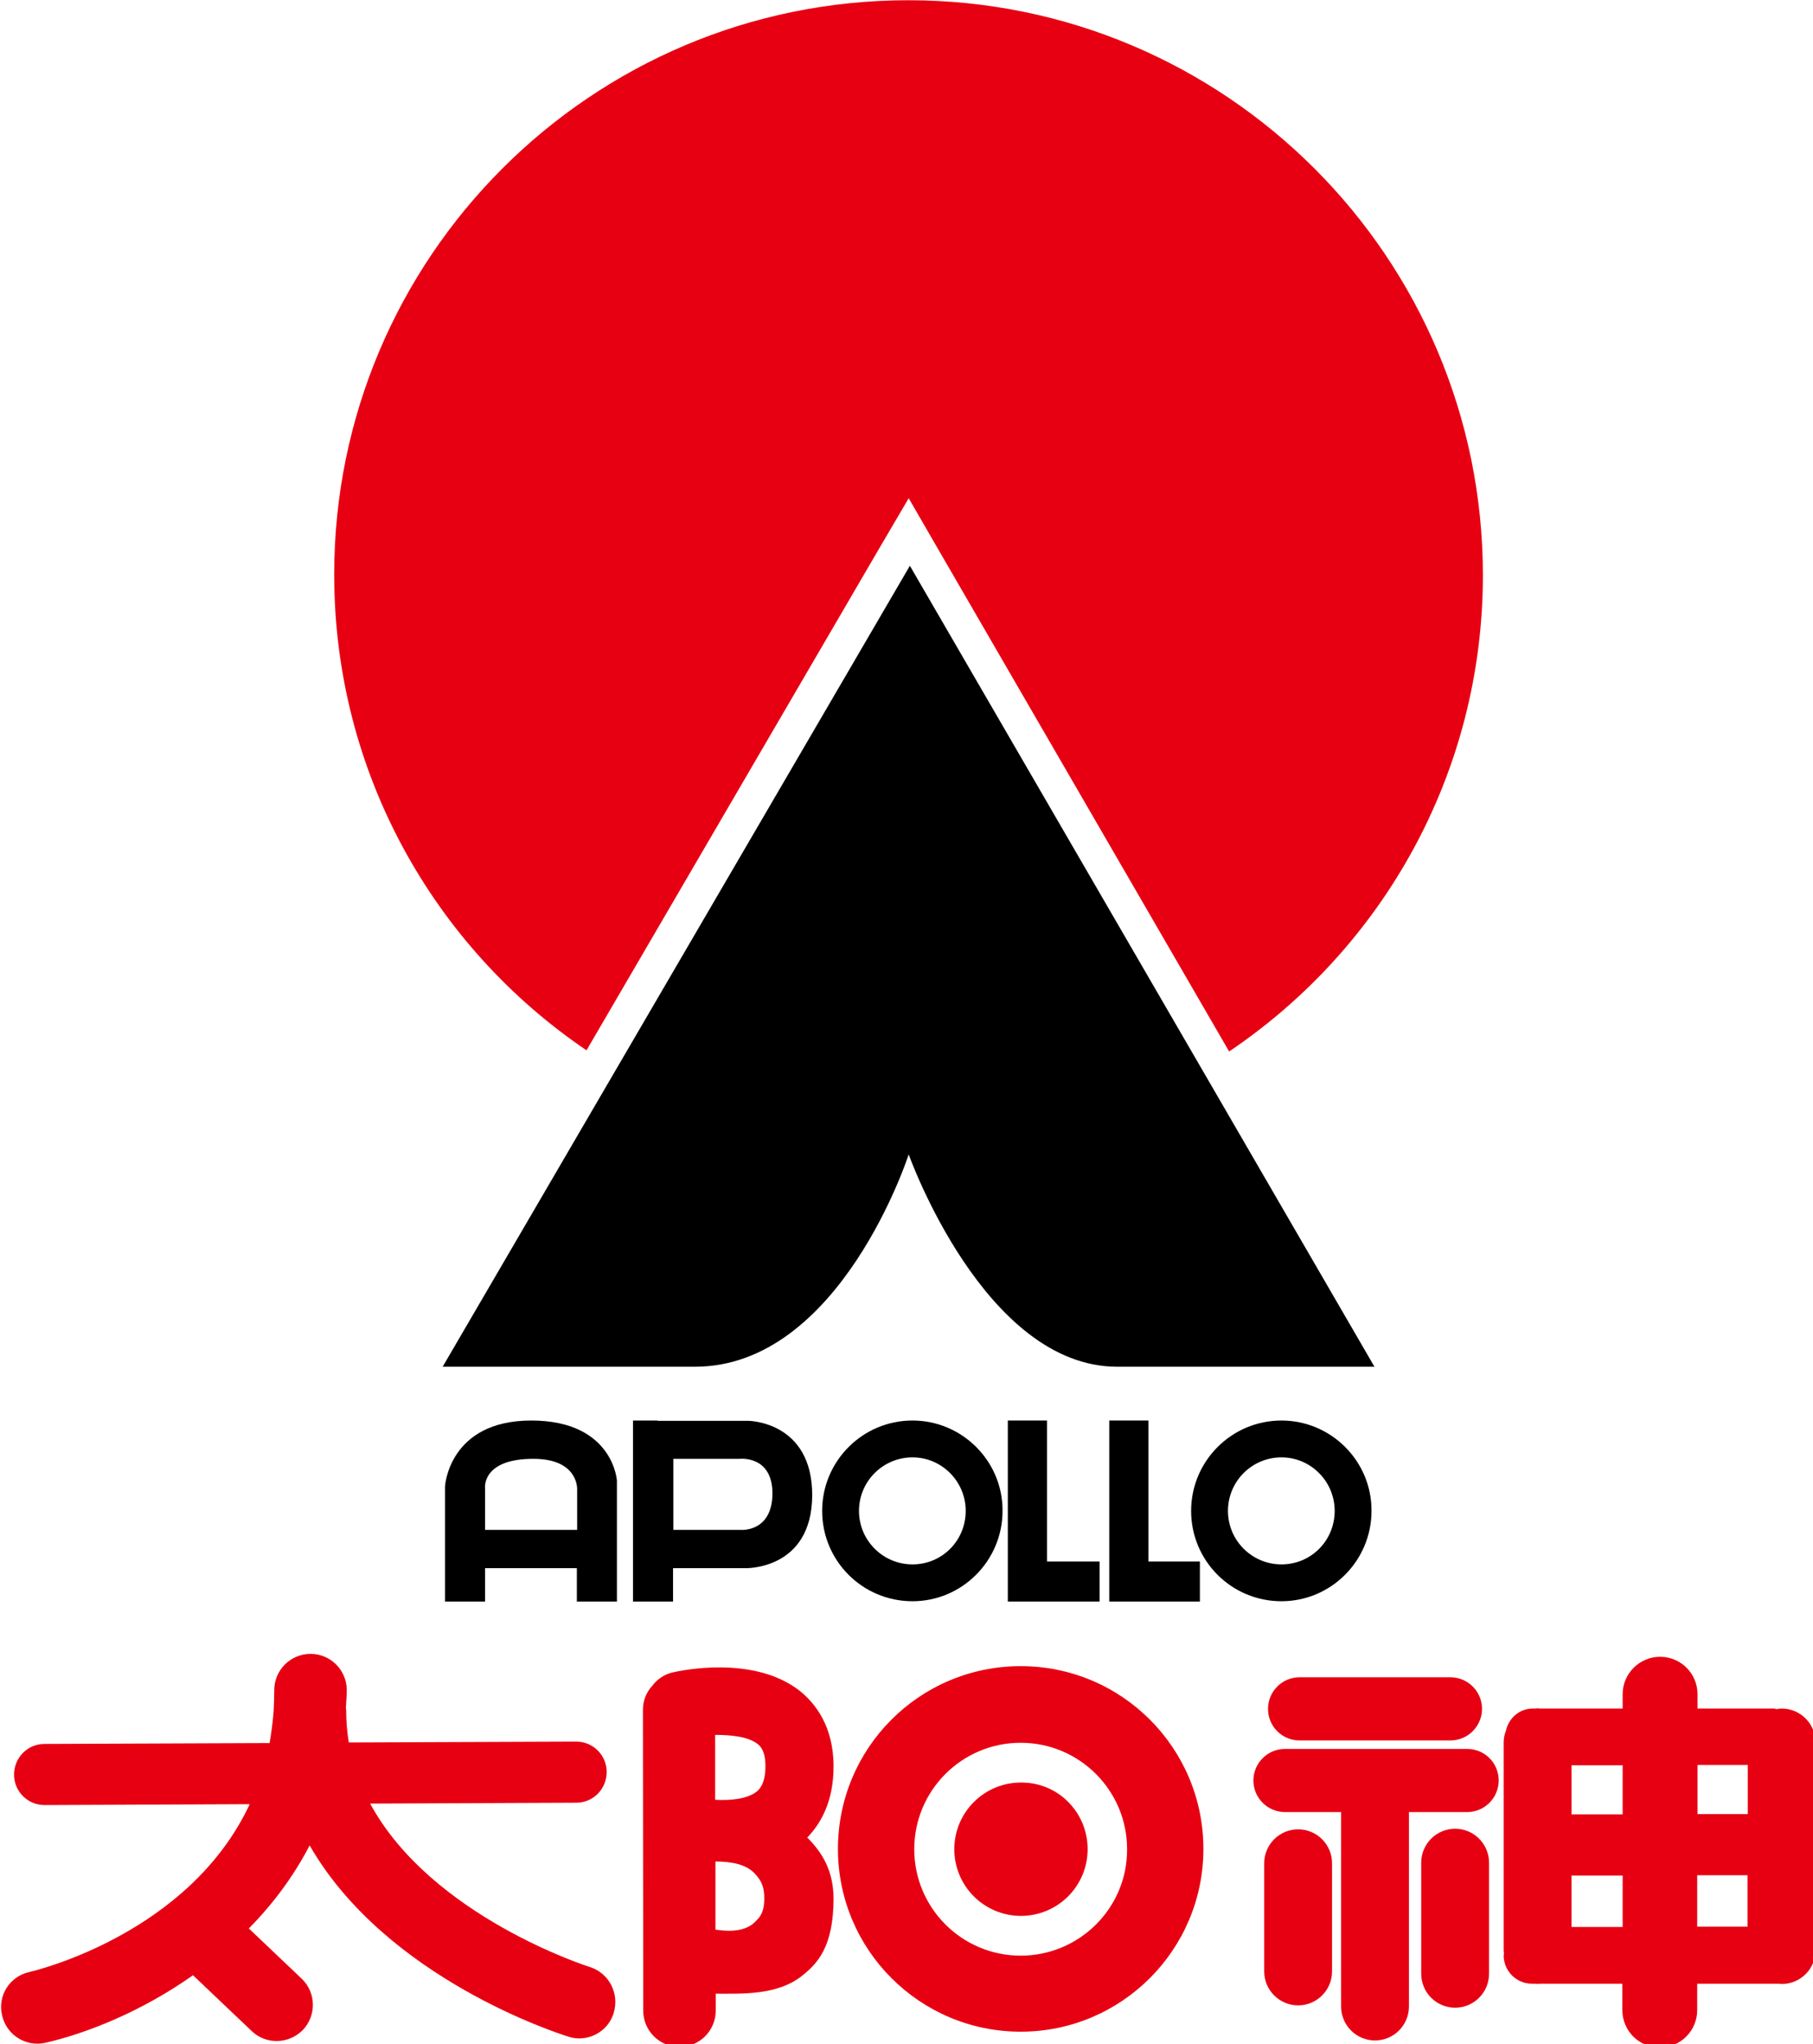<svg xmlns="http://www.w3.org/2000/svg" xmlns:svg="http://www.w3.org/2000/svg" width="297.849" height="335.74" viewBox="0 0 164.211 185.235" version="1.1" id="svg1" xml:space="preserve"><defs id="defs1"/><g id="layer1" transform="translate(-19.965,-61.41)"><g id="g1" transform="matrix(0.265,0,0,0.265,-3.757,48.181)"><g id="g16">
	<path fill="#e70012" d="M 289.9,409.1 390,237.5 l 10.1,-17.2 10,17.3 99.6,171.9 c 52.4,-35.3 86.8,-95.1 86.8,-163 C 596.4,138 508.5,50 400,50 291.5,50 203.6,138 203.6,246.4 c 0,67.7 34.2,127.4 86.3,162.7 z" id="path1"/>
	<path d="M 400.5,243.4 240.7,517.3 c 0,0 38.4,0 86.3,0 49.7,0 73.1,-72.6 73.1,-72.6 0,0 25.8,72.6 71.3,72.6 42.9,0 88,0 88,0 z" id="path2"/>
	<g id="g11">
		<path fill="#e70012" d="m 291.1,722.6 c -0.7,-0.2 -54.3,-17.3 -75.2,-55.9 l 70.5,-0.3 c 5.8,0 10.4,-4.7 10.4,-10.5 0,-5.8 -4.7,-10.4 -10.4,-10.4 0,0 0,0 0,0 l -77.8,0.3 c -0.6,-3.5 -0.9,-7.2 -0.9,-11 0,-0.3 -0.1,-0.6 -0.1,-0.9 0.1,-2 0.3,-4 0.3,-6 0,-6.8 -5.5,-12.4 -12.4,-12.4 -6.8,0 -12.4,5.5 -12.4,12.4 0,2.3 -0.1,4.5 -0.2,6.8 0,0.1 0,0.1 0,0.2 0,0 0,0.1 0,0.1 -0.3,3.8 -0.8,7.5 -1.4,11 l -77,0.3 c -5.8,0 -10.4,4.7 -10.4,10.5 0,5.8 4.7,10.4 10.4,10.4 0,0 0,0 0,0 l 70.2,-0.3 c -20.6,44.1 -72.7,56.8 -75.4,57.4 -6.7,1.5 -10.9,8.1 -9.3,14.8 1.3,5.8 6.4,9.7 12.1,9.7 0.9,0 1.8,-0.1 2.7,-0.3 14,-3.2 32.8,-10.6 50.5,-23.1 l 20.1,19.1 c 2.4,2.3 5.5,3.4 8.5,3.4 3.3,0 6.5,-1.3 9,-3.8 4.7,-5 4.5,-12.8 -0.4,-17.5 l -18.1,-17.2 c 8,-8.1 15.2,-17.6 20.8,-28.4 26.2,45.6 85.3,64.4 88.5,65.4 1.2,0.4 2.5,0.6 3.7,0.6 5.3,0 10.2,-3.4 11.8,-8.7 2,-6.7 -1.6,-13.6 -8.1,-15.7 z" id="path3"/>
		<path fill="#e70012" d="m 533.8,645.1 h 51.6 c 6,0 10.8,-4.9 10.8,-10.8 0,-6 -4.9,-10.8 -10.8,-10.8 h -51.6 c -6,0 -10.8,4.9 -10.8,10.8 0,6 4.8,10.8 10.8,10.8 z" id="path4"/>
		<path fill="#e70012" d="m 591.1,648 h -62.3 c -6,0 -10.8,4.9 -10.8,10.8 0,6 4.9,10.8 10.8,10.8 H 548 v 66.5 c 0,6.4 5.2,11.6 11.6,11.6 6.4,0 11.6,-5.2 11.6,-11.6 v -66.5 h 19.9 c 6,0 10.8,-4.9 10.8,-10.8 0,-6 -4.8,-10.8 -10.8,-10.8 z" id="path5"/>
		<path fill="#e70012" d="m 533.3,675.5 c -6.4,0 -11.6,5.2 -11.6,11.6 v 37 c 0,6.4 5.2,11.6 11.6,11.6 6.4,0 11.6,-5.2 11.6,-11.6 v -37 c 0,-6.4 -5.2,-11.6 -11.6,-11.6 z" id="path6"/>
		<path fill="#e70012" d="m 587,675.3 c -6.4,0 -11.6,5.2 -11.6,11.6 v 38 c 0,6.4 5.2,11.6 11.6,11.6 6.4,0 11.6,-5.2 11.6,-11.6 v -38 c 0,-6.4 -5.2,-11.6 -11.6,-11.6 z" id="path7"/>
		<path fill="#e70012" d="m 698.7,634.2 c -0.6,0 -1.2,0.1 -1.7,0.2 -0.3,0 -0.6,-0.2 -0.9,-0.2 h -26.2 v -4.9 c 0,-7.1 -5.7,-12.8 -12.8,-12.8 -7,0 -12.8,5.7 -12.8,12.8 v 4.9 h -28.5 c -0.2,0 -0.4,-0.1 -0.6,-0.1 -0.2,0 -0.4,0.1 -0.6,0.1 h -1 c -4.6,0 -8.2,3.2 -9.2,7.5 -0.5,1.3 -0.8,2.6 -0.8,4.1 v 71 c 0,0.5 0.1,0.9 0.1,1.3 0,0.2 -0.1,0.3 -0.1,0.5 0,5.3 4.3,9.7 9.7,9.7 h 1.2 c 0.2,0 0.5,0.1 0.7,0.1 0.3,0 0.5,-0.1 0.7,-0.1 h 28.3 v 9 c 0,7.1 5.7,12.8 12.8,12.8 7.1,0 12.8,-5.7 12.8,-12.8 v -9 h 27.6 c 0.1,0 0.1,0 0.2,0 0.4,0 0.7,0.1 1.1,0.1 6.4,0 11.6,-5.2 11.6,-11.6 v -70.9 c 0,-6.5 -5.2,-11.7 -11.6,-11.7 z m -11.6,19.3 v 16.8 h -17.2 v -16.8 z m -42.8,16.9 h -17.5 v -16.8 h 17.5 z m -17.5,38.5 v -17.6 h 17.5 v 17.6 z m 43,-17.7 H 687 v 17.6 h -17.2 z" id="path8"/>
		<path fill="#e70012" d="m 365.4,678.3 c 4.6,-4.7 9,-12.3 9,-24.3 0,-13.8 -6.3,-21.6 -11.5,-25.8 -15.7,-12.4 -40.9,-7 -43.8,-6.3 -2.8,0.7 -5.1,2.4 -6.7,4.5 -2,2.2 -3.2,5 -3.2,8.2 l 0.1,102.9 c 0,6.8 5.5,12.4 12.4,12.4 0,0 0,0 0,0 6.8,0 12.4,-5.5 12.4,-12.4 v -5.8 c 9,0 21.1,0.6 29.5,-6.1 5.3,-4.2 10.8,-9.9 10.8,-26.6 -0.1,-9 -3.5,-15.2 -9,-20.7 z m -17,-32 c 0.8,0.6 2.7,2.2 2.7,7.6 0,6.3 -2.3,8.1 -3,8.7 -3.3,2.6 -9.2,3.1 -14.2,2.8 v -22.2 c 5.5,0 11.3,0.6 14.5,3.1 z m -0.5,60.5 c -3.2,3.6 -8.7,3.8 -13.9,3 v -23.3 c 5.3,0 10.7,0.9 13.7,4.4 1.2,1.4 3,3.3 3,8 0.1,5.6 -2.1,7.1 -2.8,7.9 z" id="path9"/>
		<path fill="#e70012" d="m 438.4,619.7 c -34.6,0 -62.5,28 -62.5,62.5 0,34.5 28,62.5 62.5,62.5 34.5,0 62.5,-28 62.5,-62.5 0,-34.5 -27.9,-62.5 -62.5,-62.5 z m 0,99 c -20.1,0 -36.4,-16.3 -36.4,-36.4 0,-20.1 16.3,-36.4 36.4,-36.4 20.1,0 36.4,16.3 36.4,36.4 0.1,20.1 -16.3,36.4 -36.4,36.4 z" id="path10"/>
		<path fill="#e70012" d="m 461.3,682.3 c 0,12.6 -10.2,22.8 -22.8,22.8 -12.6,0 -22.8,-10.2 -22.8,-22.8 0,-12.6 10.2,-22.8 22.8,-22.8 12.6,-0.1 22.8,10.1 22.8,22.8 z" id="path11"/>
	</g>
	<g id="g15">
		<path d="m 401.4,535.7 c -17.1,0 -30.9,13.9 -30.9,30.9 0,17.1 13.8,30.9 30.9,30.9 17,0 30.8,-13.9 30.8,-30.9 0.1,-17 -13.8,-30.9 -30.8,-30.9 z m 0,49.2 c -10.1,0 -18.3,-8.2 -18.3,-18.3 0,-10.1 8.2,-18.3 18.3,-18.3 10,0 18.2,8.2 18.2,18.3 0,10.2 -8.1,18.3 -18.2,18.3 z" id="path12"/>
		<path d="m 527.6,535.7 c -17.1,0 -30.9,13.9 -30.9,30.9 0,17.1 13.8,30.9 30.9,30.9 17,0 30.8,-13.9 30.8,-30.9 0.1,-17 -13.8,-30.9 -30.8,-30.9 z m 0,49.2 c -10.1,0 -18.3,-8.2 -18.3,-18.3 0,-10.1 8.2,-18.3 18.3,-18.3 10,0 18.2,8.2 18.2,18.3 0,10.2 -8.1,18.3 -18.2,18.3 z" id="path13"/>
		<g id="g14">
			<polygon points="465.4,583.9 447.4,583.9 447.4,535.7 434,535.7 434,597.6 445.6,597.6 447.4,597.6 465.4,597.6 " id="polygon13"/>
			<polygon points="499.7,597.6 499.7,583.9 482.1,583.9 482.1,535.7 468.7,535.7 468.7,597.6 479.8,597.6 482.1,597.6 " id="polygon14"/>
		</g>
		<path d="m 271,535.7 c -28.2,0 -29.5,22.5 -29.5,22.5 v 39.4 h 13.7 v -11.4 h 31.4 v 11.4 h 13.7 v -41.1 c 0.1,0 -1.1,-20.8 -29.3,-20.8 z m -15.8,37.4 v -14.3 c 0,0 -1.2,-10 16.5,-10 15.6,0 15,10.5 15,10.5 v 13.8 z" id="path14"/>
		<path d="m 314.2,535.7 v 0 h -8.4 v 61.9 h 13.7 v -11.4 h 24.7 c 0,0 22.7,0.7 22.9,-24.8 0.1,-25.5 -21.9,-25.6 -21.9,-25.6 h -31 z m 28.5,37.4 h -23.1 v -24.3 h 22.8 c 0,0 11,-1.2 11.1,11.7 0,13.5 -10.8,12.6 -10.8,12.6 z" id="path15"/>
	</g>
</g><g id="g17">
</g><g id="g18">
</g><g id="g19">
</g><g id="g20">
</g><g id="g21">
</g><g id="g22">
</g><g id="g23">
</g><g id="g24">
</g><g id="g25">
</g><g id="g26">
</g><g id="g27">
</g></g></g></svg>